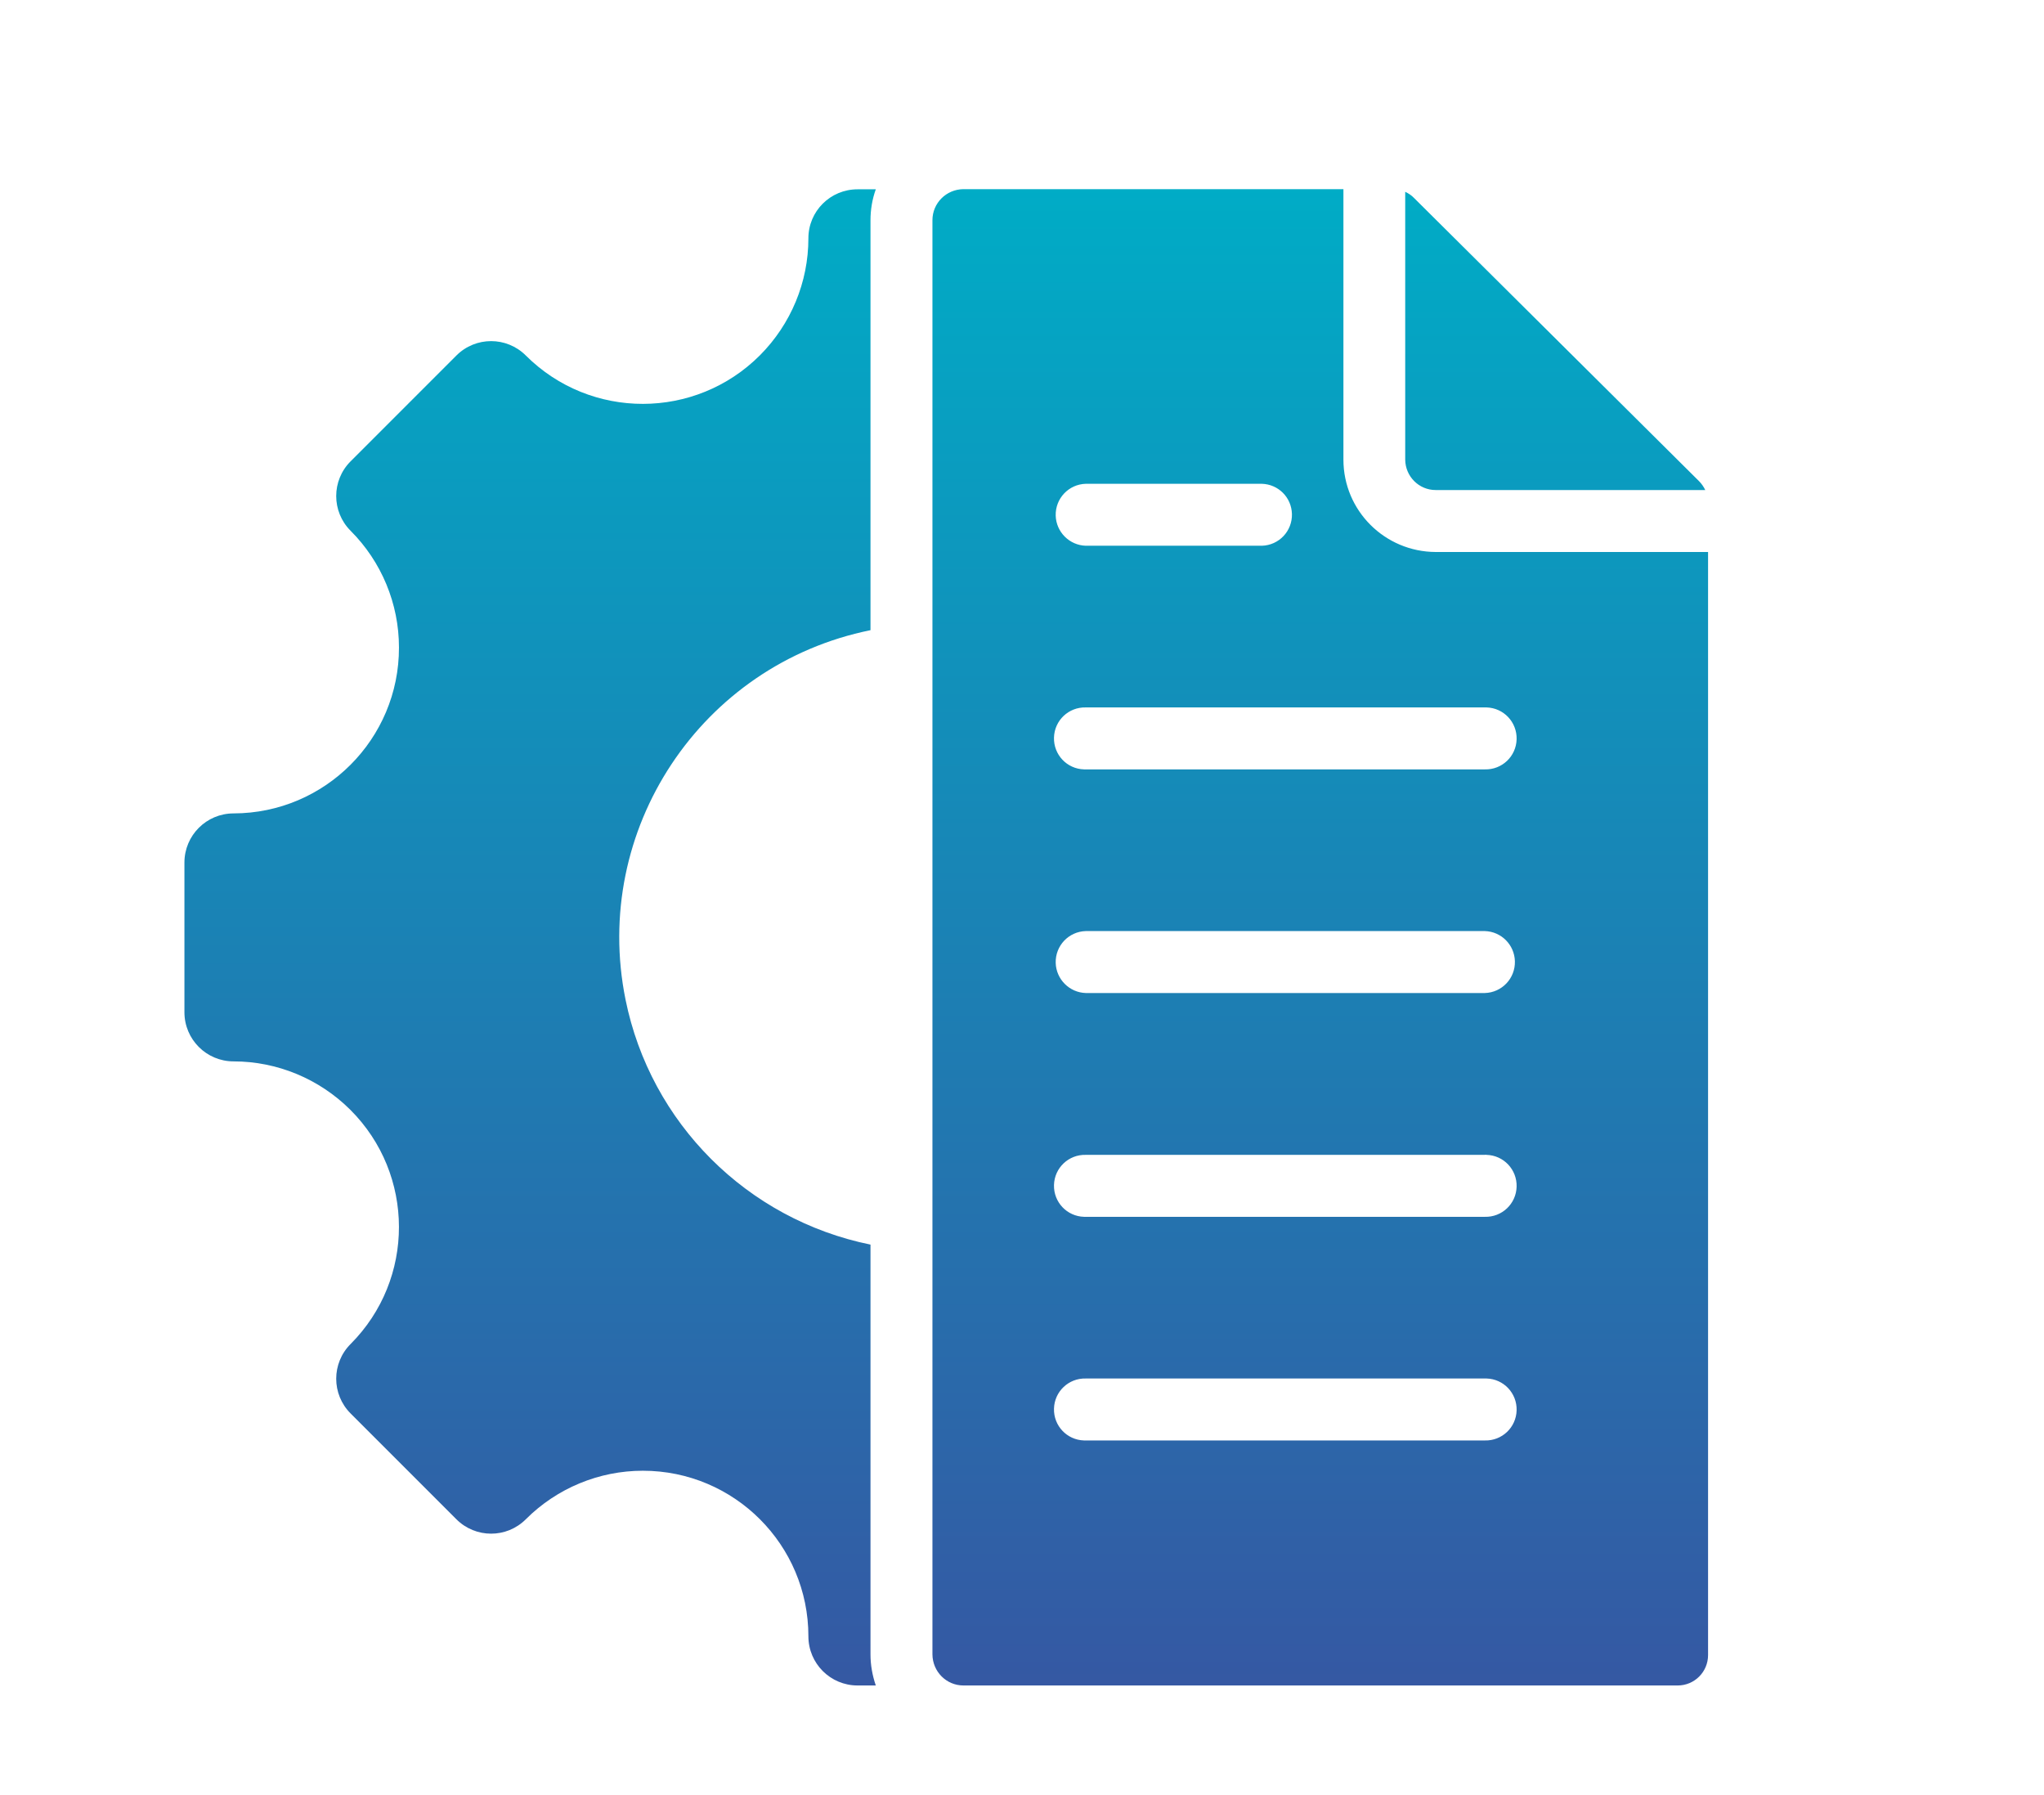 <svg xmlns="http://www.w3.org/2000/svg" xmlns:xlink="http://www.w3.org/1999/xlink" id="Calque_1" x="0px" y="0px" viewBox="0 0 131 115" style="enable-background:new 0 0 131 115;" xml:space="preserve"> <style type="text/css"> .st0{fill:#F5F7FF;} .st1{fill:url(#Tracé_17088_00000170960085195200158170000000678713716863714968_);} .st2{fill:url(#Tracé_17091_00000181056817097058946570000009946936944936358322_);} .st3{fill:url(#Tracé_17093_00000110449509377057889820000003575664574314864290_);} .st4{fill:url(#Tracé_17094_00000100351521677447177840000013777736555873181848_);} .st5{fill:url(#Tracé_18300_00000150785955229209651110000016085601969480695717_);} .st6{fill:url(#Tracé_18302_00000018197332604161100800000016784383861624282792_);} .st7{fill:url(#Tracé_18305_00000002353714848665745060000006846534079700819368_);} .st8{fill:url(#Tracé_18306_00000139987571844350868400000000390046013478876084_);} .st9{fill:url(#Tracé_18307_00000098202181132041366500000000577457358363314322_);} .st10{fill:url(#Tracé_18308_00000027605503326876161330000016198767950280380813_);} .st11{fill:url(#Tracé_18309_00000125599425699503493980000013897019586819988661_);} .st12{fill:url(#Tracé_18310_00000141421958244473716440000006141566474805333929_);} .st13{fill:url(#Tracé_18311_00000171704488970461888790000017511524698354502043_);} .st14{fill:url(#Tracé_14631_00000087379991615800875280000004178782076289851043_);} .st15{fill:url(#Tracé_14632_00000014618476588513051070000009687969108779914655_);} .st16{fill:url(#Tracé_14633_00000021112229962672786560000005420637282812293047_);} .st17{fill:url(#Tracé_14792_00000126288055972884348390000006030074060707817364_);} .st18{fill:url(#Tracé_14793_00000147917217211012312570000004125111762088197557_);} .st19{fill:url(#Tracé_14794_00000036230175601671360610000013290412994243589289_);} .st20{fill:url(#Tracé_5979_00000092441029484767985890000008104941511897509267_);} .st21{fill:url(#Tracé_5980_00000162330087867573896910000002255976038378463675_);} .st22{fill:url(#Tracé_5981_00000130633789274302347070000008922281835869495453_);} .st23{fill:url(#Tracé_5982_00000152984460217789163790000003488703416148763276_);} .st24{fill-rule:evenodd;clip-rule:evenodd;fill:url(#Tracé_17291_00000114781792947635173380000002549167726369941640_);} .st25{fill:#FFFFFF;} .st26{fill:url(#);} .st27{fill:#303AB2;} .st28{fill:#353535;} .st29{fill:#B7B7B7;} .st30{fill:#FF9D00;} .st31{clip-path:url(#SVGID_00000021823614137295458070000014146341298028362395_);} .st32{fill:url(#Tracé_2285_00000132771551949032198240000006010801004721311107_);} .st33{fill:url(#Tracé_19372_00000020380639883386530240000011333898387882688156_);} .st34{fill:url(#Tracé_19373_00000173866152605360558160000015174820012216193169_);} .st35{fill:url(#Tracé_19374_00000038384230775562721960000014935888601207133609_);} .st36{clip-path:url(#SVGID_00000012460822180664240670000008798951141844620215_);} .st37{fill:url(#Tracé_19375_00000032635743904385637930000003488653133144401026_);} .st38{fill:url(#Tracé_19376_00000056401293713299022810000012458774390102646687_);} .st39{fill:url(#Tracé_19380_00000075122815914899900650000011510696697411364023_);} .st40{fill:url(#Tracé_14792_00000037656643632692227810000003519021848555322248_);} .st41{fill:url(#Tracé_14793_00000034805339502567367110000002820602008867944118_);} .st42{fill:url(#Tracé_14794_00000165929512284639587830000012220145943924330413_);} .st43{fill:url(#Tracé_19377_00000000939347969802017930000010946968349866256051_);} .st44{fill:url(#Tracé_19378_00000160189580951441154260000004955173648048983432_);} .st45{fill:url(#Tracé_19379_00000004522527779950692320000012635189831977552827_);} .st46{fill:#3558A3;} .st47{fill:#D6DEE6;} .st48{fill:#8DA8BA;} .st49{fill:none;stroke:#3558A3;stroke-width:3;stroke-linecap:round;} .st50{fill:#00ACC6;} .st51{fill:#00456B;} .st52{clip-path:url(#SVGID_00000145756083052118074250000018130207268900017817_);} .st53{fill:#00AAC4;} .st54{fill:#6CBFD3;} .st55{fill:#D54E30;} .st56{fill:#023C56;} .st57{fill:#61AFBC;} .st58{fill:#8DA7B9;} .st59{fill:#1C262D;} .st60{fill:#2C3C4C;} .st61{fill:#058793;} .st62{fill:#BC3F2A;} .st63{fill:#272525;} .st64{fill:url(#Tracé_17088_00000061440058171641779960000001860531633065808792_);} .st65{fill:url(#Tracé_17091_00000173121281477431948760000009461776650118110629_);} .st66{fill:url(#Tracé_17093_00000023276298512664183480000006683295271837771139_);} .st67{fill:url(#Tracé_17094_00000134223058624798328780000007251170075534386332_);} .st68{fill:url(#Tracé_14631_00000031929672246514446760000004204134640512759480_);} .st69{fill:url(#Tracé_14632_00000131325035324643494920000002010617683376523428_);} .st70{fill:url(#Tracé_14633_00000110472925143952246320000017516452467226855601_);} .st71{fill:url(#Tracé_5289_00000101816732794234386180000017493361520076266125_);} .st72{fill:url(#Tracé_14874_00000014626860457351490940000011285633837524647325_);} .st73{fill:url(#Tracé_14875_00000170280739204263032000000004636426308497733311_);} .st74{fill:url(#Tracé_14876_00000100367616263702375530000002929886660029011884_);} .st75{fill:url(#Tracé_14877_00000153675735471212586100000016437349539987457683_);} .st76{fill:url(#Tracé_14878_00000015355621814569637850000010912865136672726677_);} .st77{clip-path:url(#SVGID_00000137818068195370207790000013409009749522781581_);} .st78{fill:url(#Tracé_14879_00000157996388973062580600000015855072218945610412_);} .st79{fill:url(#Tracé_14880_00000011017300911973106450000009389914449605831312_);} .st80{fill:url(#Tracé_14881_00000182521532328202123660000017173620355383792044_);} .st81{fill:url(#Tracé_5540_00000166636292854935821830000010333704284194103207_);} .st82{fill:url(#Tracé_5541_00000176748204893719634590000002477267916754576818_);} .st83{fill:url(#Rectangle_3672_00000046318109874363177790000012177596151503253651_);} .st84{fill:url(#Rectangle_3673_00000072249636077757023010000000791913673240195720_);} .st85{fill:url(#Tracé_14850_00000050633488513420091220000015466565622167777417_);} .st86{fill:url(#Tracé_14851_00000031170181018667328810000016559011069166289572_);} .st87{fill:url(#Tracé_14852_00000093138950148544684350000015681591755373797777_);} .st88{fill:none;stroke:#3DB49F;stroke-width:3;} .st89{fill:url(#Ellipse_1345_00000077317049690795197130000001495771035340699020_);} .st90{fill:url(#Ellipse_1346_00000109026483986995375540000017069008913457401489_);} .st91{fill:url(#Ellipse_1347_00000090267872867447506780000011359332381696443036_);} .st92{fill:url(#Ellipse_1348_00000048467671772375907060000000203454464894426262_);} .st93{fill:url(#Ellipse_1349_00000119091143594457527530000012024538394264356540_);} .st94{fill:url(#Tracé_17088_00000045599792788009142590000005526425732641030541_);} .st95{fill:url(#Tracé_17091_00000128459454078629400260000002323491427202825860_);} .st96{fill:url(#Tracé_17093_00000152260464818356665940000001019828986607191205_);} .st97{fill:url(#Tracé_17094_00000112602460191200512320000012216639128876469125_);} .st98{fill-rule:evenodd;clip-rule:evenodd;fill:#FFFFFF;} .st99{clip-path:url(#SVGID_00000040545250488692802520000003379685946146835332_);} .st100{fill:#78A5F6;} .st101{fill:#D2E6FF;} .st102{fill:#6F7FA9;} .st103{fill:#3DB49F;} .st104{fill:url(#Tracé_5979_00000122000230452710685090000010219670576694067383_);} .st105{fill:url(#Tracé_5980_00000143578282227309900760000004782059486265466760_);} .st106{fill:url(#Tracé_5981_00000052104556392988477040000010335126539119219363_);} .st107{fill:url(#Tracé_5982_00000183970920393541076520000004289250435735506105_);} .st108{fill:url(#Tracé_18369_00000018928848774301843190000015922816732181316741_);} .st109{fill:url(#Tracé_18376_00000143597869760177409690000013631037815363903931_);} .st110{fill-rule:evenodd;clip-rule:evenodd;fill:url(#Tracé_17085_00000050632461856380504470000012687922368812577454_);} .st111{fill-rule:evenodd;clip-rule:evenodd;fill:url(#Tracé_17291_00000135677617135038390860000015927689395592285350_);} .st112{fill:#F5F5F5;} .st113{fill:#E0E0E0;} .st114{fill:#B2B2B2;} .st115{fill:#263238;} .st116{fill:none;} .st117{fill:#EBEBEB;} .st118{fill:#9B9B9B;} .st119{fill:#B1B1B1;} .st120{fill:none;stroke:#FFFFFF;stroke-miterlimit:10;} .st121{opacity:0.3;} .st122{fill:#BEBEBE;} .st123{fill:#2F3735;} .st124{clip-path:url(#SVGID_00000016049450847823654980000018117476195110187682_);} .st125{fill:url(#Tracé_26885_00000074414155866247779400000013199756581489309371_);} .st126{fill:url(#Tracé_26886_00000160170842361206562480000002467052927235680652_);} .st127{fill-rule:evenodd;clip-rule:evenodd;fill:url(#Tracé_17291_00000091718830290367053540000013522102818535762564_);} .st128{clip-path:url(#SVGID_00000025424494880677938970000001373616508977679773_);} .st129{fill:url(#Tracé_8360_00000054230980094032839800000003472471119926928768_);} .st130{fill:none;stroke:#00ACC6;stroke-width:15;stroke-linecap:round;} .st131{fill:#3CA88F;} .st132{clip-path:url(#SVGID_00000151507519633434892810000007645130779528211360_);} .st133{clip-path:url(#SVGID_00000065789215405352843610000002833480827190689703_);} .st134{fill-rule:evenodd;clip-rule:evenodd;fill:#3558A3;} .st135{clip-path:url(#SVGID_00000124864096957322084180000012062899658768307897_);} .st136{clip-path:url(#SVGID_00000010303762885471955180000007451433914055436461_);} .st137{fill:#6C4E6A;} .st138{fill:#E1E7EA;} .st139{fill:none;stroke:#D6DEE6;stroke-width:6;stroke-linecap:round;} .st140{fill:none;stroke:#3CA88F;stroke-width:6;stroke-linecap:round;} .st141{clip-path:url(#SVGID_00000039833173273232014440000002831404878275155072_);} .st142{fill:#799BAF;} .st143{fill:#1A1818;} .st144{fill:#CA3622;} .st145{fill:#232928;} .st146{fill:#95D0D4;} .st147{fill:#CED8E1;} .st148{fill:#2E2E2E;} .st149{fill:#9C3B86;} .st150{fill:none;stroke:#D6DEE6;} .st151{clip-path:url(#SVGID_00000105384273767738993690000016087311193741885619_);} .st152{fill:#18172E;} .st153{fill:#A3D6DB;} .st154{fill:#0496A5;} .st155{fill:#1F2A33;} .st156{fill:#211F1F;} .st157{clip-path:url(#SVGID_00000088815704939783512280000014162670865007900313_);} .st158{fill:#009FBB;} .st159{fill:#1E1C1C;} .st160{fill:#314D9B;} .st161{clip-path:url(#SVGID_00000079454228753048657510000000300250720375425708_);} .st162{clip-path:url(#SVGID_00000055688878979223287690000010736077175350622352_);} .st163{clip-path:url(#SVGID_00000114061747044188123880000007634384643614511256_);} .st164{clip-path:url(#SVGID_00000030451566323878821340000001726121172735819455_);} .st165{clip-path:url(#SVGID_00000152260821656795903920000017291848072882071948_);} .st166{fill-rule:evenodd;clip-rule:evenodd;fill:url(#Tracé_17374_00000040549158590353306180000003287049576572744864_);} .st167{fill-rule:evenodd;clip-rule:evenodd;fill:url(#Tracé_26914_00000127024077078286632460000016640405144053763468_);} .st168{clip-path:url(#SVGID_00000122702596452957175630000015322321328378193828_);} .st169{fill:url(#Tracé_17376_00000063627505630478862620000000319497282594366121_);} .st170{fill:url(#Tracé_17377_00000052820147773462659120000005321809059553557160_);} .st171{fill-rule:evenodd;clip-rule:evenodd;fill:url(#Tracé_17291_00000011746656696782698340000000083456251059158697_);} .st172{fill:url(#Tracé_26922_00000147182398975480841440000002125755504732937121_);} .st173{fill:url(#Tracé_26923_00000032607308014026345940000014695125758597544379_);} .st174{clip-path:url(#SVGID_00000000182126398894661600000010787376559366286758_);} .st175{fill:url(#Tracé_2285_00000129189518847221647270000007497130774250759845_);} .st176{fill:url(#Tracé_26924_00000153704358869006111240000009181215510375161243_);} .st177{clip-path:url(#SVGID_00000110464138538441952600000000208339250311107712_);} .st178{fill:url(#Tracé_26925_00000116924460963517815150000003567113542757157812_);} .st179{fill:url(#Tracé_26926_00000050633414856053686340000001997781520997898910_);} .st180{fill:url(#Tracé_26927_00000153686757704203724800000002316286153655054470_);} .st181{fill:url(#Tracé_26928_00000010993022800599153260000013398084058155777460_);} .st182{fill:url(#Tracé_26929_00000111162004722564672040000011187406837222067617_);} .st183{fill:url(#Tracé_26930_00000019656932325537575620000003991630221444117937_);} .st184{clip-path:url(#SVGID_00000093177961415687125990000017919530485427228336_);} .st185{fill:url(#Tracé_26931_00000063605577281151082080000001771585258503139734_);} .st186{fill:url(#Tracé_26932_00000124881848331674925920000000367953897061548729_);} .st187{fill:url(#Tracé_26933_00000062171041054854865340000010879035726072281012_);} .st188{fill:url(#Tracé_26934_00000049212783164891602720000006286799133064208274_);} .st189{fill:#E91E63;} .st190{fill:#FFA000;} .st191{fill:#00BFA5;} .st192{clip-path:url(#SVGID_00000018937511428253850930000000561724530512412339_);} .st193{fill:url(#Tracé_17088_00000163066116617780513560000006732649382751677605_);} .st194{fill:url(#Tracé_17091_00000170999706511182479380000000903716250147125179_);} .st195{fill:url(#Tracé_17093_00000054987934304141771280000001526021170877561489_);} .st196{fill:url(#Tracé_17094_00000145777334843080077360000005671671475430138006_);} .st197{clip-path:url(#SVGID_00000098223093529712101830000012779375743780954520_);} .st198{fill:url(#Tracé_9013_00000066508907975297486300000015790851639759109814_);} .st199{fill:url(#Tracé_14874_00000101821588059831294250000009223449811703170738_);} .st200{fill:url(#Tracé_14875_00000168085387941811938830000016122746020774843565_);} .st201{fill:url(#Tracé_14876_00000077311741592472226820000015825690670698344637_);} .st202{fill:url(#Tracé_14877_00000152954204855103887980000010589067347142402444_);} .st203{fill:url(#Tracé_14878_00000039816985847969885010000011100539001902577798_);} .st204{clip-path:url(#SVGID_00000137833396121313217960000015095687976590414771_);} .st205{fill:url(#Tracé_14879_00000101063117729518509920000011422562281933063096_);} .st206{fill:url(#Tracé_14880_00000040549442207990671670000006254101161688216241_);} .st207{fill:url(#Tracé_14881_00000114768191186830749850000002055743964043885464_);} .st208{enable-background:new ;} .st209{fill:url(#Tracé_17088_00000103945882390590243490000016411874085075400639_);} .st210{fill:url(#Tracé_17091_00000017476994043202084840000017272606519015826826_);} .st211{fill:url(#Tracé_17093_00000160180182701148990680000018023518134963743420_);} .st212{fill:url(#Tracé_17094_00000161633656986129000430000009839235155162712205_);} .st213{clip-path:url(#SVGID_00000170982096649797460810000002571149180511091871_);} .st214{fill:url(#Tracé_8360_00000054985749186051431560000012685631115499707287_);} .st215{fill:url(#Tracé_5289_00000181072823905460053040000000188893344324976272_);} .st216{fill:url(#Tracé_17088_00000078725089466943167530000001844217075294858146_);} .st217{fill:url(#Tracé_17091_00000005969348048242687180000014880873929528091836_);} .st218{fill:url(#Tracé_17093_00000127030043692225817620000001758072918760244389_);} .st219{fill:url(#Tracé_17094_00000033338826817760973560000007421411414860466072_);} .st220{clip-path:url(#SVGID_00000025406484476048026520000007533401578179402418_);} .st221{fill:url(#Tracé_8360_00000127757128636508156970000016870049653184261773_);} .st222{fill-rule:evenodd;clip-rule:evenodd;fill:url(#Tracé_17085_00000140010574887106711210000000466525250713560473_);} .st223{fill:url(#Ellipse_2072_00000170253226022490035800000017219221588002398379_);} .st224{clip-path:url(#SVGID_00000062898524591061376320000014073582961969353607_);} .st225{fill:url(#Ellipse_596_00000181788505583651590340000015909998151174515626_);} .st226{clip-path:url(#SVGID_00000075879581074199588230000001187973791595083414_);} .st227{clip-path:url(#SVGID_00000095322736948902674120000013146272318159469717_);} .st228{clip-path:url(#SVGID_00000032649720071781462300000001868536535039285435_);} .st229{clip-path:url(#SVGID_00000034792514707376401980000001400345296672363182_);} .st230{clip-path:url(#SVGID_00000118397603193736335110000007437134973193295514_);} .st231{clip-path:url(#SVGID_00000036967783367138700000000001926949273053129628_);} .st232{clip-path:url(#SVGID_00000079467585613240771290000011873014288314769540_);} .st233{clip-path:url(#SVGID_00000097465222908148093180000003509744961582643639_);} .st234{clip-path:url(#SVGID_00000134224660894821819950000017000331621724040351_);} .st235{clip-path:url(#SVGID_00000118372798089806470490000001996107367093533104_);} .st236{clip-path:url(#SVGID_00000065757026965669265540000009112823240062805661_);} .st237{clip-path:url(#SVGID_00000074432216442540229730000017685159932733779612_);} .st238{clip-path:url(#SVGID_00000028325971738388046170000001087927234089129878_);} .st239{clip-path:url(#SVGID_00000034810974456451366900000015386534595688698529_);} .st240{fill:url(#Tracé_14792_00000124855870224910904680000001811946340903440808_);} .st241{fill:url(#Tracé_14793_00000056398957216209056930000017977468500105767062_);} .st242{fill:url(#Tracé_14794_00000051367542265455151360000007309711154122115247_);} .st243{fill:url(#Tracé_5979_00000097463009960422780410000008615885885004244877_);} .st244{fill:url(#Tracé_5980_00000012458077663853697920000011682266434295039620_);} .st245{fill:url(#Tracé_5981_00000046300782503015851840000016006761859970240690_);} .st246{fill:url(#Tracé_5982_00000131356761190658540880000006681941032580463796_);} .st247{fill:url(#Tracé_14874_00000084524046426914283360000017578053278144596618_);} .st248{fill:url(#Tracé_14875_00000065786793664056207900000007699007013359664006_);} .st249{fill:url(#Tracé_14876_00000095315696188862290220000011043093057263688627_);} .st250{fill:url(#Tracé_14877_00000131337660121004706430000017017990726278630312_);} .st251{fill:url(#Tracé_14878_00000132062758774383630220000012096944824056865413_);} .st252{clip-path:url(#SVGID_00000144330091225475169770000017710661911390107791_);} .st253{fill:url(#Tracé_14879_00000176754730159628855520000017099531666450966162_);} .st254{fill:url(#Tracé_14880_00000050644900648600720620000013698003362311142023_);} .st255{fill:url(#Tracé_14881_00000091703033767489392040000002148993247954293134_);} .st256{fill:#0C7782;} .st257{fill:#134545;} .st258{fill:#232827;} .st259{fill:#F4F8F9;} .st260{fill:#12295B;} .st261{fill:#1C1C70;} .st262{fill:#181860;} .st263{clip-path:url(#SVGID_00000070106488060444151340000002137921246989544074_);} .st264{clip-path:url(#SVGID_00000159451372423801531620000013908322107320132736_);} .st265{clip-path:url(#SVGID_00000098911233597181471540000000618116068836223388_);} .st266{clip-path:url(#SVGID_00000114071118463936476420000002901398089297522860_);} .st267{fill:#2E6AD6;} .st268{fill:none;stroke:#00ACC6;stroke-width:25;stroke-linecap:round;} .st269{fill:#3269B1;} .st270{fill:#D0DAEA;} .st271{fill:#314D9A;} .st272{fill:#0D96A8;} .st273{fill:#233862;} .st274{fill:url(#Tracé_17361_00000173129825244016655970000012507342598190689940_);} .st275{fill:url(#Tracé_17362_00000020365008934570632680000009232390374164804797_);} .st276{clip-path:url(#SVGID_00000162337405794750377520000009485598503218538679_);} .st277{fill-rule:evenodd;clip-rule:evenodd;fill:url(#Tracé_17365_00000128455034071203682500000005734272809298282174_);} .st278{fill-rule:evenodd;clip-rule:evenodd;fill:url(#Tracé_17366_00000157300749413835079760000015406322464844332207_);} .st279{fill-rule:evenodd;clip-rule:evenodd;fill:url(#Tracé_17367_00000150082169779034211880000000256238393951345296_);} .st280{fill-rule:evenodd;clip-rule:evenodd;fill:url(#Tracé_17368_00000008150202012734749770000013526479425928939676_);} .st281{fill-rule:evenodd;clip-rule:evenodd;fill:url(#Tracé_17369_00000127758998113552108630000008567416762316137889_);} .st282{fill-rule:evenodd;clip-rule:evenodd;fill:url(#Tracé_17370_00000090256758360520608010000016173672459352840108_);} .st283{fill:url(#Tracé_17371_00000094602672338585392340000006667818450825889184_);} .st284{fill:url(#Tracé_17359_00000114033152464834425010000015422557332852500916_);} .st285{fill:url(#Tracé_17360_00000116956558713056565750000003853162587517345159_);} .st286{clip-path:url(#SVGID_00000067936370918192524510000004853217150656439183_);} .st287{fill-rule:evenodd;clip-rule:evenodd;fill:#2F3735;} .st288{clip-path:url(#SVGID_00000181796918132079511790000013818333198658206622_);} .st289{fill:#35488B;} .st290{fill:#2C3A64;} .st291{fill:#DDE7FE;} .st292{fill:url(#Tracé_17088_00000158710613742631420800000008150719192570156695_);} .st293{fill:url(#Tracé_17091_00000147205772375926419070000008632240488248134551_);} .st294{fill:url(#Tracé_17093_00000090284734612258936100000001275035323188354689_);} .st295{fill:url(#Tracé_17094_00000122701035552759464290000013925189985968479674_);} .st296{fill:url(#Tracé_5289_00000055695277305659656720000015226822032982631094_);} .st297{fill-rule:evenodd;clip-rule:evenodd;fill:url(#Tracé_17291_00000039105829891008180220000000423426896600990878_);} .st298{clip-path:url(#SVGID_00000047030853149118449700000013173354686610913444_);} .st299{fill:url(#Tracé_2285_00000023987229964220166020000010197976608608972214_);} </style> <g id="Groupe_17217" transform="translate(-775 -359)"> <linearGradient id="Trac&#xE9;_17291_00000054228887265409197260000008089906469462520760_" gradientUnits="userSpaceOnUse" x1="6612.118" y1="-382.425" x2="6612.118" y2="-383.969" gradientTransform="matrix(63.248 0 0 -62.103 -417367.906 -23378.594)"> <stop offset="0" style="stop-color:#00ACC6"></stop> <stop offset="1" style="stop-color:#3558A3"></stop> </linearGradient> <path id="Trac&#xE9;_17291_00000177452536263810156430000013019479070305910153_" style="fill-rule:evenodd;clip-rule:evenodd;fill:url(#Trac&#xE9;_17291_00000054228887265409197260000008089906469462520760_);" d=" M831.13,467h-1.17c-1.74,0-3.15-1.41-3.15-3.15l0,0c0-5.86-4.75-10.61-10.61-10.61c-2.81,0-5.51,1.12-7.5,3.11 c-1.23,1.23-3.22,1.23-4.45,0c0,0,0,0,0,0l-6.78-6.78c-1.23-1.23-1.23-3.22,0-4.45c0,0,0,0,0,0c4.14-4.15,4.13-10.87-0.02-15.01 c-1.99-1.98-4.68-3.1-7.48-3.1c-1.74,0-3.15-1.41-3.15-3.15c0,0,0,0,0,0v-9.59c0-1.74,1.41-3.15,3.15-3.15c0,0,0,0,0,0 c5.86-0.01,10.61-4.77,10.6-10.63c0-2.81-1.12-5.5-3.1-7.48c-1.23-1.23-1.23-3.22,0-4.45c0,0,0,0,0,0l6.78-6.78 c1.23-1.23,3.22-1.23,4.45,0l0,0c4.15,4.14,10.87,4.13,15.01-0.02c1.98-1.99,3.1-4.68,3.1-7.49c0-1.74,1.41-3.14,3.15-3.14h1.17 c-0.23,0.64-0.34,1.31-0.34,1.98v26.27c-10.87,2.2-17.9,12.8-15.7,23.67c1.6,7.91,7.79,14.09,15.7,15.7v26.27 C830.79,465.68,830.91,466.36,831.13,467L831.13,467z M867.01,390.4h17.28c-0.1-0.21-0.24-0.41-0.4-0.57l-18.26-18.14 c-0.16-0.17-0.36-0.3-0.57-0.4v17.16C865.07,389.53,865.94,390.4,867.01,390.4z M836.75,467c-1.1,0-1.98-0.89-1.99-1.99v-91.9 c0-1.1,0.89-1.98,1.99-1.99h24.35v17.33c0,3.27,2.65,5.91,5.92,5.92h17.45v70.68c0,1.08-0.87,1.95-1.95,1.95L836.75,467z M855.87,390h-11.28c-1.1,0.03-1.96,0.94-1.93,2.04c0.03,1.05,0.88,1.9,1.93,1.93h11.28c1.1-0.03,1.96-0.94,1.93-2.04 C857.77,390.87,856.93,390.03,855.87,390z M870.16,404.33h-25.57c-1.1-0.03-2.01,0.83-2.04,1.93c-0.03,1.1,0.83,2.01,1.93,2.04 c0.04,0,0.07,0,0.11,0h25.57c1.1,0.03,2.01-0.83,2.04-1.93c0.03-1.1-0.83-2.01-1.93-2.04C870.24,404.33,870.2,404.33,870.16,404.33 z M870.16,418.66h-25.57c-1.1,0.03-1.96,0.94-1.93,2.04c0.03,1.05,0.88,1.9,1.93,1.93h25.57c1.1-0.03,1.96-0.94,1.93-2.04 C872.06,419.54,871.22,418.69,870.16,418.66z M870.16,433h-25.57c-1.1-0.03-2.01,0.83-2.04,1.93c-0.03,1.1,0.83,2.01,1.93,2.04 c0.04,0,0.07,0,0.11,0h25.57c1.1,0.03,2.01-0.83,2.04-1.93c0.03-1.1-0.83-2.01-1.93-2.04C870.24,432.99,870.2,432.99,870.16,433z M870.16,447.33h-25.57c-1.1-0.03-2.01,0.83-2.04,1.93s0.83,2.01,1.93,2.04c0.04,0,0.07,0,0.11,0h25.57 c1.1,0.03,2.01-0.83,2.04-1.93c0.03-1.1-0.83-2.01-1.93-2.04C870.24,447.33,870.2,447.33,870.16,447.33z"></path> </g> </svg>
